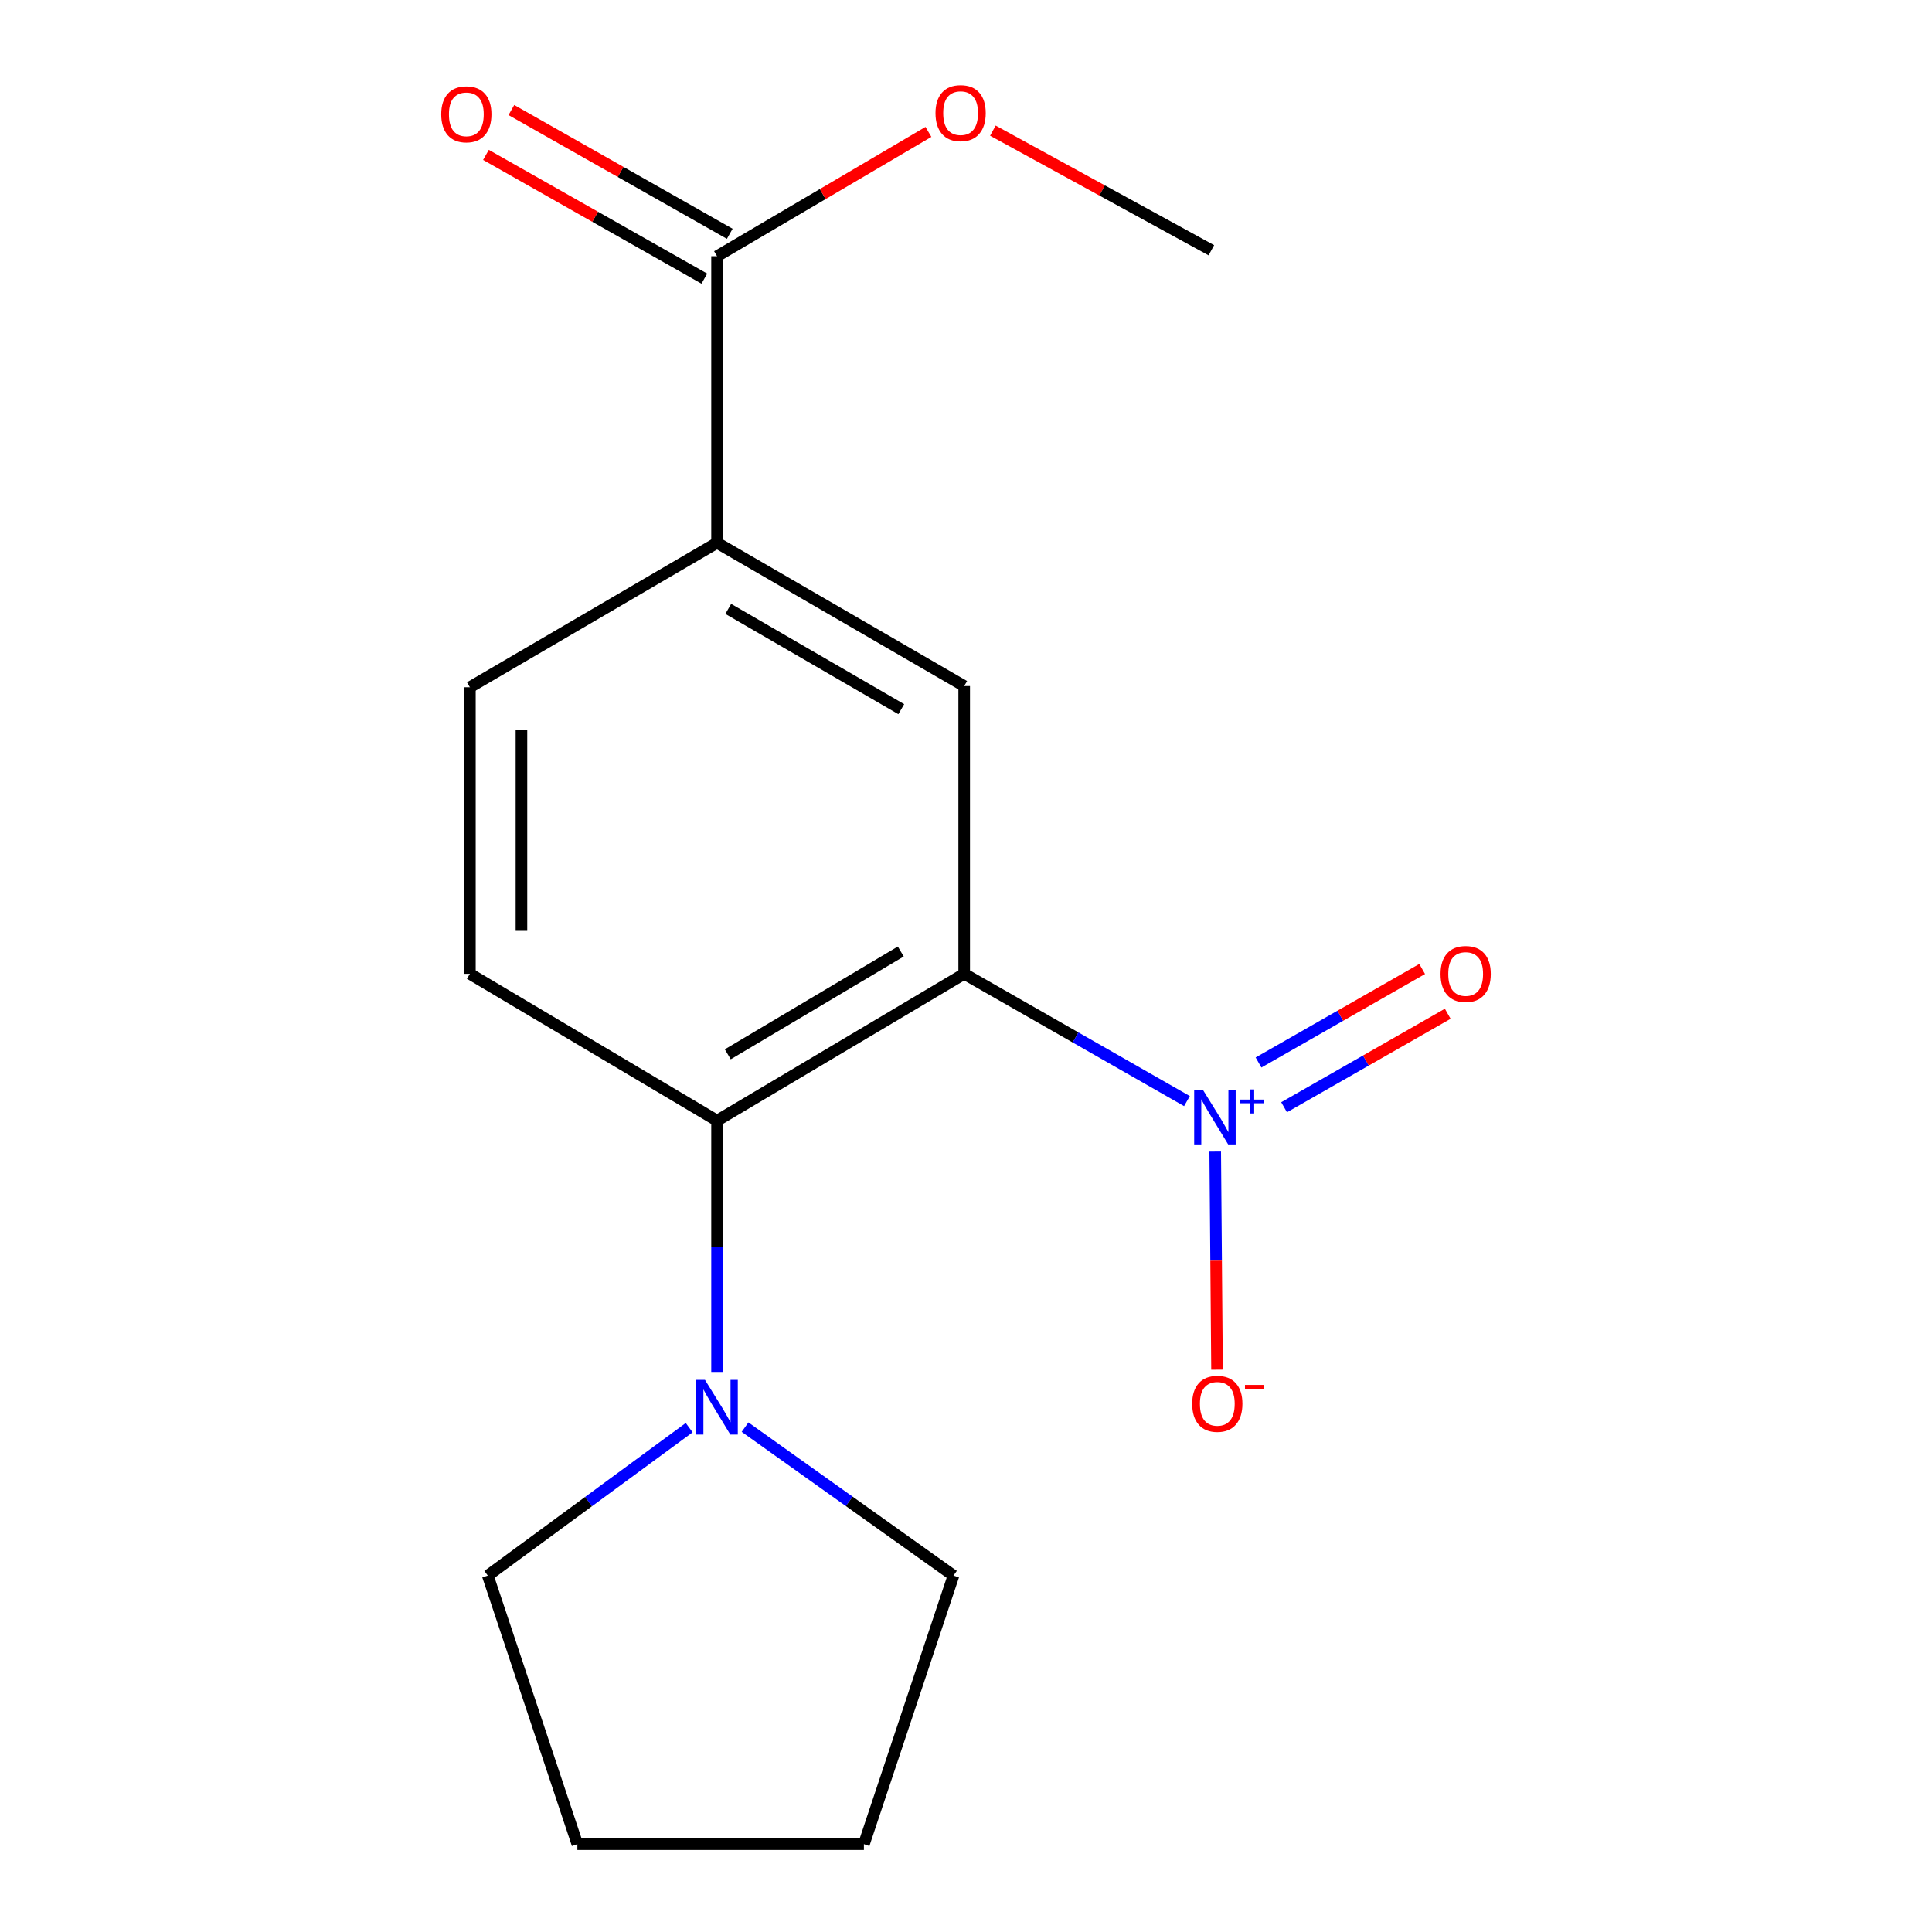 <?xml version='1.0' encoding='iso-8859-1'?>
<svg version='1.1' baseProfile='full'
              xmlns='http://www.w3.org/2000/svg'
                      xmlns:rdkit='http://www.rdkit.org/xml'
                      xmlns:xlink='http://www.w3.org/1999/xlink'
                  xml:space='preserve'
width='1000px' height='1000px' viewBox='0 0 1000 1000'>
<!-- END OF HEADER -->
<rect style='opacity:1.0;fill:#FFFFFF;stroke:none' width='1000' height='1000' x='0' y='0'> </rect>
<path class='bond-0' d='M 499.066,504.047 L 556.717,536.985' style='fill:none;fill-rule:evenodd;stroke:#000000;stroke-width:6px;stroke-linecap:butt;stroke-linejoin:miter;stroke-opacity:1' />
<path class='bond-0' d='M 556.717,536.985 L 614.369,569.924' style='fill:none;fill-rule:evenodd;stroke:#0000FF;stroke-width:6px;stroke-linecap:butt;stroke-linejoin:miter;stroke-opacity:1' />
<path class='bond-1' d='M 499.066,504.047 L 371.14,580.049' style='fill:none;fill-rule:evenodd;stroke:#000000;stroke-width:6px;stroke-linecap:butt;stroke-linejoin:miter;stroke-opacity:1' />
<path class='bond-1' d='M 466.245,492.502 L 376.697,545.704' style='fill:none;fill-rule:evenodd;stroke:#000000;stroke-width:6px;stroke-linecap:butt;stroke-linejoin:miter;stroke-opacity:1' />
<path class='bond-2' d='M 499.066,504.047 L 499.066,355.096' style='fill:none;fill-rule:evenodd;stroke:#000000;stroke-width:6px;stroke-linecap:butt;stroke-linejoin:miter;stroke-opacity:1' />
<path class='bond-7' d='M 628.994,596.064 L 629.462,652.503' style='fill:none;fill-rule:evenodd;stroke:#0000FF;stroke-width:6px;stroke-linecap:butt;stroke-linejoin:miter;stroke-opacity:1' />
<path class='bond-7' d='M 629.462,652.503 L 629.93,708.942' style='fill:none;fill-rule:evenodd;stroke:#FF0000;stroke-width:6px;stroke-linecap:butt;stroke-linejoin:miter;stroke-opacity:1' />
<path class='bond-8' d='M 664.647,573.109 L 706.997,548.912' style='fill:none;fill-rule:evenodd;stroke:#0000FF;stroke-width:6px;stroke-linecap:butt;stroke-linejoin:miter;stroke-opacity:1' />
<path class='bond-8' d='M 706.997,548.912 L 749.348,524.715' style='fill:none;fill-rule:evenodd;stroke:#FF0000;stroke-width:6px;stroke-linecap:butt;stroke-linejoin:miter;stroke-opacity:1' />
<path class='bond-8' d='M 651.407,549.936 L 693.758,525.739' style='fill:none;fill-rule:evenodd;stroke:#0000FF;stroke-width:6px;stroke-linecap:butt;stroke-linejoin:miter;stroke-opacity:1' />
<path class='bond-8' d='M 693.758,525.739 L 736.108,501.543' style='fill:none;fill-rule:evenodd;stroke:#FF0000;stroke-width:6px;stroke-linecap:butt;stroke-linejoin:miter;stroke-opacity:1' />
<path class='bond-3' d='M 371.14,580.049 L 371.14,645.272' style='fill:none;fill-rule:evenodd;stroke:#000000;stroke-width:6px;stroke-linecap:butt;stroke-linejoin:miter;stroke-opacity:1' />
<path class='bond-3' d='M 371.14,645.272 L 371.14,710.494' style='fill:none;fill-rule:evenodd;stroke:#0000FF;stroke-width:6px;stroke-linecap:butt;stroke-linejoin:miter;stroke-opacity:1' />
<path class='bond-6' d='M 371.14,580.049 L 243.214,504.047' style='fill:none;fill-rule:evenodd;stroke:#000000;stroke-width:6px;stroke-linecap:butt;stroke-linejoin:miter;stroke-opacity:1' />
<path class='bond-4' d='M 499.066,355.096 L 371.14,280.947' style='fill:none;fill-rule:evenodd;stroke:#000000;stroke-width:6px;stroke-linecap:butt;stroke-linejoin:miter;stroke-opacity:1' />
<path class='bond-4' d='M 466.493,367.064 L 376.945,315.159' style='fill:none;fill-rule:evenodd;stroke:#000000;stroke-width:6px;stroke-linecap:butt;stroke-linejoin:miter;stroke-opacity:1' />
<path class='bond-12' d='M 356.719,738.953 L 304.6,777.234' style='fill:none;fill-rule:evenodd;stroke:#0000FF;stroke-width:6px;stroke-linecap:butt;stroke-linejoin:miter;stroke-opacity:1' />
<path class='bond-12' d='M 304.6,777.234 L 252.481,815.514' style='fill:none;fill-rule:evenodd;stroke:#000000;stroke-width:6px;stroke-linecap:butt;stroke-linejoin:miter;stroke-opacity:1' />
<path class='bond-13' d='M 385.636,738.685 L 439.578,777.1' style='fill:none;fill-rule:evenodd;stroke:#0000FF;stroke-width:6px;stroke-linecap:butt;stroke-linejoin:miter;stroke-opacity:1' />
<path class='bond-13' d='M 439.578,777.1 L 493.521,815.514' style='fill:none;fill-rule:evenodd;stroke:#000000;stroke-width:6px;stroke-linecap:butt;stroke-linejoin:miter;stroke-opacity:1' />
<path class='bond-5' d='M 371.14,280.947 L 371.14,132.619' style='fill:none;fill-rule:evenodd;stroke:#000000;stroke-width:6px;stroke-linecap:butt;stroke-linejoin:miter;stroke-opacity:1' />
<path class='bond-9' d='M 371.14,280.947 L 243.214,355.719' style='fill:none;fill-rule:evenodd;stroke:#000000;stroke-width:6px;stroke-linecap:butt;stroke-linejoin:miter;stroke-opacity:1' />
<path class='bond-10' d='M 377.719,121.01 L 321.201,88.98' style='fill:none;fill-rule:evenodd;stroke:#000000;stroke-width:6px;stroke-linecap:butt;stroke-linejoin:miter;stroke-opacity:1' />
<path class='bond-10' d='M 321.201,88.98 L 264.684,56.949' style='fill:none;fill-rule:evenodd;stroke:#FF0000;stroke-width:6px;stroke-linecap:butt;stroke-linejoin:miter;stroke-opacity:1' />
<path class='bond-10' d='M 364.56,144.229 L 308.043,112.198' style='fill:none;fill-rule:evenodd;stroke:#000000;stroke-width:6px;stroke-linecap:butt;stroke-linejoin:miter;stroke-opacity:1' />
<path class='bond-10' d='M 308.043,112.198 L 251.525,80.168' style='fill:none;fill-rule:evenodd;stroke:#FF0000;stroke-width:6px;stroke-linecap:butt;stroke-linejoin:miter;stroke-opacity:1' />
<path class='bond-11' d='M 371.14,132.619 L 425.848,100.443' style='fill:none;fill-rule:evenodd;stroke:#000000;stroke-width:6px;stroke-linecap:butt;stroke-linejoin:miter;stroke-opacity:1' />
<path class='bond-11' d='M 425.848,100.443 L 480.556,68.267' style='fill:none;fill-rule:evenodd;stroke:#FF0000;stroke-width:6px;stroke-linecap:butt;stroke-linejoin:miter;stroke-opacity:1' />
<path class='bond-17' d='M 243.214,504.047 L 243.214,355.719' style='fill:none;fill-rule:evenodd;stroke:#000000;stroke-width:6px;stroke-linecap:butt;stroke-linejoin:miter;stroke-opacity:1' />
<path class='bond-17' d='M 269.902,481.797 L 269.902,377.968' style='fill:none;fill-rule:evenodd;stroke:#000000;stroke-width:6px;stroke-linecap:butt;stroke-linejoin:miter;stroke-opacity:1' />
<path class='bond-14' d='M 513.912,67.614 L 570.452,98.575' style='fill:none;fill-rule:evenodd;stroke:#FF0000;stroke-width:6px;stroke-linecap:butt;stroke-linejoin:miter;stroke-opacity:1' />
<path class='bond-14' d='M 570.452,98.575 L 626.992,129.535' style='fill:none;fill-rule:evenodd;stroke:#000000;stroke-width:6px;stroke-linecap:butt;stroke-linejoin:miter;stroke-opacity:1' />
<path class='bond-15' d='M 252.481,815.514 L 298.844,954.545' style='fill:none;fill-rule:evenodd;stroke:#000000;stroke-width:6px;stroke-linecap:butt;stroke-linejoin:miter;stroke-opacity:1' />
<path class='bond-16' d='M 493.521,815.514 L 447.157,954.545' style='fill:none;fill-rule:evenodd;stroke:#000000;stroke-width:6px;stroke-linecap:butt;stroke-linejoin:miter;stroke-opacity:1' />
<path class='bond-18' d='M 298.844,954.545 L 447.157,954.545' style='fill:none;fill-rule:evenodd;stroke:#000000;stroke-width:6px;stroke-linecap:butt;stroke-linejoin:miter;stroke-opacity:1' />
<path  class='atom-1' d='M 622.585 564.036
L 631.865 579.036
Q 632.785 580.516, 634.265 583.196
Q 635.745 585.876, 635.825 586.036
L 635.825 564.036
L 639.585 564.036
L 639.585 592.356
L 635.705 592.356
L 625.745 575.956
Q 624.585 574.036, 623.345 571.836
Q 622.145 569.636, 621.785 568.956
L 621.785 592.356
L 618.105 592.356
L 618.105 564.036
L 622.585 564.036
' fill='#0000FF'/>
<path  class='atom-1' d='M 641.961 569.14
L 646.951 569.14
L 646.951 563.887
L 649.169 563.887
L 649.169 569.14
L 654.29 569.14
L 654.29 571.041
L 649.169 571.041
L 649.169 576.321
L 646.951 576.321
L 646.951 571.041
L 641.961 571.041
L 641.961 569.14
' fill='#0000FF'/>
<path  class='atom-4' d='M 364.88 714.202
L 374.16 729.202
Q 375.08 730.682, 376.56 733.362
Q 378.04 736.042, 378.12 736.202
L 378.12 714.202
L 381.88 714.202
L 381.88 742.522
L 378 742.522
L 368.04 726.122
Q 366.88 724.202, 365.64 722.002
Q 364.44 719.802, 364.08 719.122
L 364.08 742.522
L 360.4 742.522
L 360.4 714.202
L 364.88 714.202
' fill='#0000FF'/>
<path  class='atom-8' d='M 617.076 726.603
Q 617.076 719.803, 620.436 716.003
Q 623.796 712.203, 630.076 712.203
Q 636.356 712.203, 639.716 716.003
Q 643.076 719.803, 643.076 726.603
Q 643.076 733.483, 639.676 737.403
Q 636.276 741.283, 630.076 741.283
Q 623.836 741.283, 620.436 737.403
Q 617.076 733.523, 617.076 726.603
M 630.076 738.083
Q 634.396 738.083, 636.716 735.203
Q 639.076 732.283, 639.076 726.603
Q 639.076 721.043, 636.716 718.243
Q 634.396 715.403, 630.076 715.403
Q 625.756 715.403, 623.396 718.203
Q 621.076 721.003, 621.076 726.603
Q 621.076 732.323, 623.396 735.203
Q 625.756 738.083, 630.076 738.083
' fill='#FF0000'/>
<path  class='atom-8' d='M 644.396 716.826
L 654.085 716.826
L 654.085 718.938
L 644.396 718.938
L 644.396 716.826
' fill='#FF0000'/>
<path  class='atom-9' d='M 745.625 504.127
Q 745.625 497.327, 748.985 493.527
Q 752.345 489.727, 758.625 489.727
Q 764.905 489.727, 768.265 493.527
Q 771.625 497.327, 771.625 504.127
Q 771.625 511.007, 768.225 514.927
Q 764.825 518.807, 758.625 518.807
Q 752.385 518.807, 748.985 514.927
Q 745.625 511.047, 745.625 504.127
M 758.625 515.607
Q 762.945 515.607, 765.265 512.727
Q 767.625 509.807, 767.625 504.127
Q 767.625 498.567, 765.265 495.767
Q 762.945 492.927, 758.625 492.927
Q 754.305 492.927, 751.945 495.727
Q 749.625 498.527, 749.625 504.127
Q 749.625 509.847, 751.945 512.727
Q 754.305 515.607, 758.625 515.607
' fill='#FF0000'/>
<path  class='atom-11' d='M 228.375 59.158
Q 228.375 52.358, 231.735 48.558
Q 235.095 44.758, 241.375 44.758
Q 247.655 44.758, 251.015 48.558
Q 254.375 52.358, 254.375 59.158
Q 254.375 66.038, 250.975 69.958
Q 247.575 73.838, 241.375 73.838
Q 235.135 73.838, 231.735 69.958
Q 228.375 66.078, 228.375 59.158
M 241.375 70.638
Q 245.695 70.638, 248.015 67.758
Q 250.375 64.838, 250.375 59.158
Q 250.375 53.598, 248.015 50.798
Q 245.695 47.958, 241.375 47.958
Q 237.055 47.958, 234.695 50.758
Q 232.375 53.558, 232.375 59.158
Q 232.375 64.878, 234.695 67.758
Q 237.055 70.638, 241.375 70.638
' fill='#FF0000'/>
<path  class='atom-12' d='M 484.213 58.55
Q 484.213 51.75, 487.573 47.95
Q 490.933 44.15, 497.213 44.15
Q 503.493 44.15, 506.853 47.95
Q 510.213 51.75, 510.213 58.55
Q 510.213 65.43, 506.813 69.35
Q 503.413 73.23, 497.213 73.23
Q 490.973 73.23, 487.573 69.35
Q 484.213 65.47, 484.213 58.55
M 497.213 70.03
Q 501.533 70.03, 503.853 67.15
Q 506.213 64.23, 506.213 58.55
Q 506.213 52.99, 503.853 50.19
Q 501.533 47.35, 497.213 47.35
Q 492.893 47.35, 490.533 50.15
Q 488.213 52.95, 488.213 58.55
Q 488.213 64.27, 490.533 67.15
Q 492.893 70.03, 497.213 70.03
' fill='#FF0000'/>
</svg>
